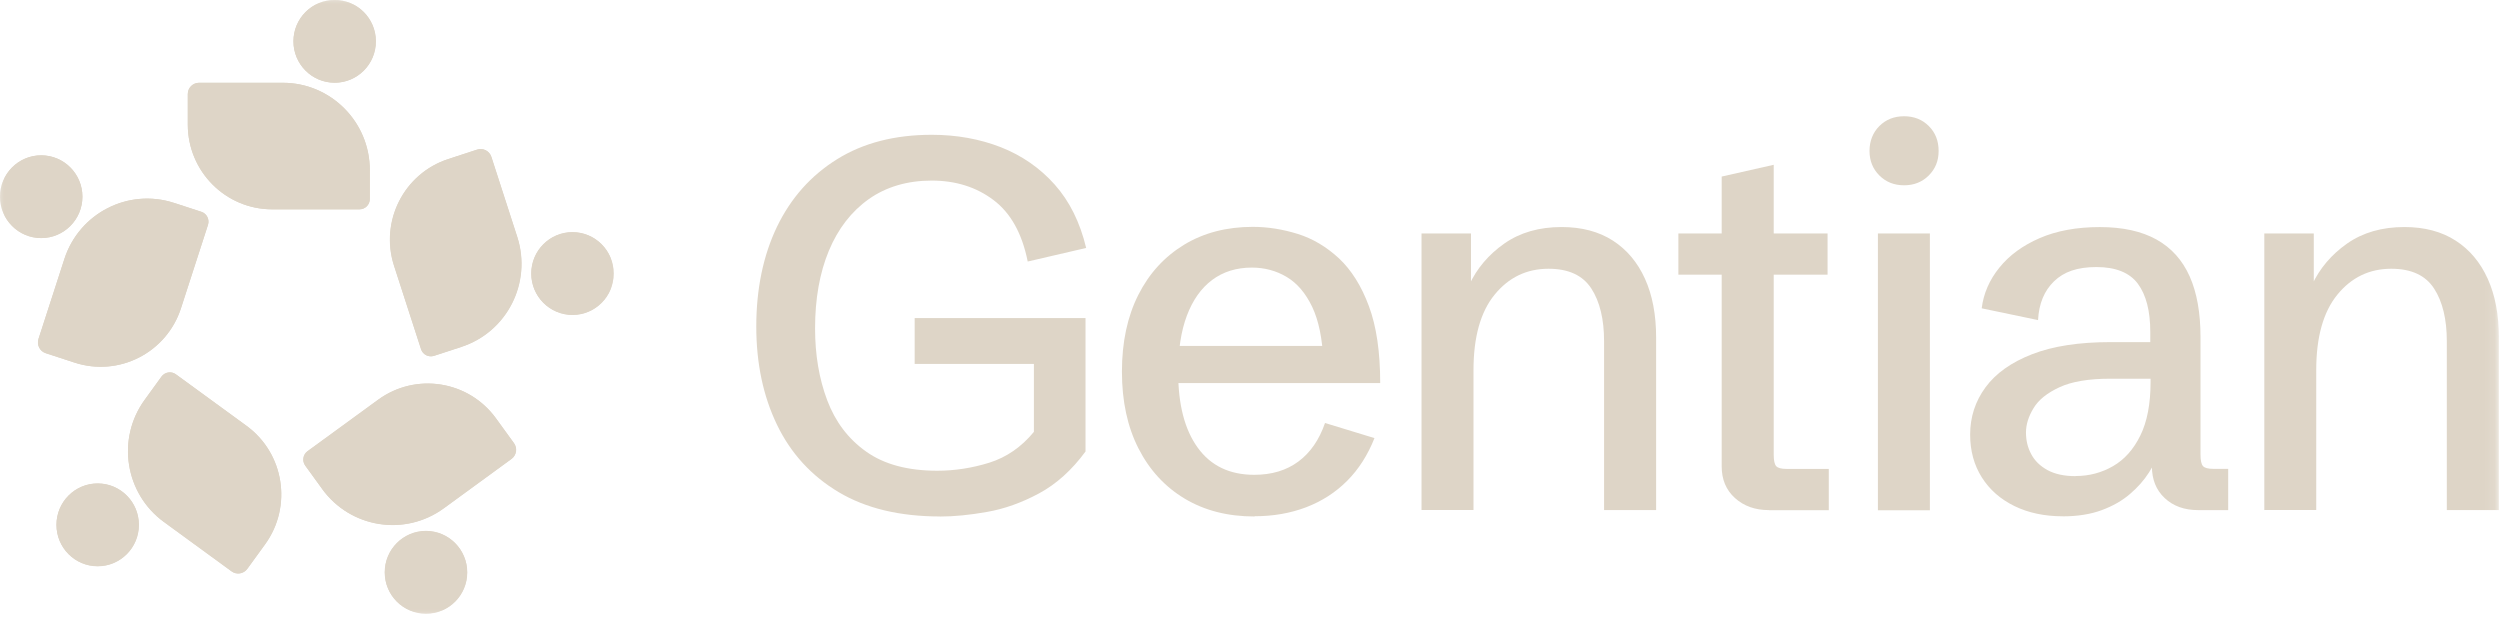 <svg width="236" height="59" viewBox="0 0 236 59" fill="none" xmlns="http://www.w3.org/2000/svg">
<g clip-path="url(#clip0_1692_399)">
<mask id="mask0_1692_399" style="mask-type:luminance" maskUnits="userSpaceOnUse" x="0" y="0" width="236" height="58">
<path d="M235.899 0H0V57.925H235.899V0Z" fill="white"/>
</mask>
<g mask="url(#mask0_1692_399)">
<path d="M88.754 48.755C84.936 48.755 81.74 47.99 79.165 46.456C76.596 44.921 74.655 42.803 73.351 40.102C72.047 37.401 71.393 34.309 71.393 30.811C71.393 27.312 72.042 24.116 73.351 21.399C74.66 18.687 76.547 16.569 79.023 15.028C81.498 13.488 84.48 12.724 87.956 12.724C90.31 12.724 92.484 13.12 94.475 13.895C96.461 14.677 98.166 15.854 99.563 17.422C100.966 18.995 101.956 20.992 102.534 23.407L97.016 24.688C96.488 22.042 95.41 20.106 93.787 18.885C92.164 17.658 90.217 17.047 87.945 17.047C85.673 17.047 83.665 17.631 82.021 18.791C80.381 19.952 79.116 21.58 78.247 23.665C77.378 25.75 76.943 28.198 76.943 31.009C76.943 33.49 77.323 35.751 78.087 37.781C78.852 39.81 80.073 41.433 81.768 42.632C83.451 43.832 85.69 44.437 88.479 44.437C90.118 44.437 91.763 44.184 93.391 43.678C95.019 43.166 96.422 42.198 97.6 40.768V32.929L99.239 34.353H86.344V30.024H102.473V42.621C101.186 44.376 99.717 45.697 98.083 46.577C96.45 47.457 94.811 48.04 93.171 48.326C91.537 48.617 90.057 48.761 88.732 48.761V48.75L88.754 48.755Z" fill="#DED5C7"/>
<path d="M118.419 48.755C115.9 48.755 113.71 48.194 111.835 47.072C109.964 45.949 108.512 44.371 107.472 42.33C106.433 40.289 105.91 37.88 105.91 35.085C105.91 32.291 106.427 29.881 107.456 27.84C108.484 25.799 109.931 24.226 111.785 23.098C113.639 21.976 115.801 21.415 118.265 21.415C119.668 21.415 121.082 21.64 122.501 22.081C123.92 22.521 125.213 23.296 126.396 24.386C127.567 25.486 128.514 26.982 129.223 28.896C129.938 30.811 130.291 33.231 130.291 36.163H109.078V32.654H125.989L124.921 34.106C124.839 31.977 124.487 30.266 123.871 28.968C123.249 27.67 122.446 26.729 121.456 26.14C120.466 25.552 119.371 25.26 118.177 25.26C116.714 25.26 115.454 25.656 114.42 26.432C113.38 27.213 112.588 28.341 112.038 29.804C111.488 31.267 111.219 33.05 111.219 35.123C111.219 38.193 111.835 40.569 113.072 42.269C114.304 43.975 116.087 44.822 118.403 44.822C120.042 44.822 121.434 44.409 122.562 43.573C123.689 42.737 124.531 41.532 125.081 39.931L129.751 41.356C129.119 42.951 128.261 44.299 127.166 45.394C126.077 46.489 124.778 47.319 123.298 47.886C121.819 48.447 120.196 48.733 118.441 48.733L118.419 48.761V48.755Z" fill="#DED5C7"/>
<path d="M134.191 48.155V22.042H138.861V27.967L138.691 26.9C139.417 25.337 140.523 24.034 142.002 22.994C143.487 21.954 145.292 21.432 147.415 21.432C149.313 21.432 150.93 21.861 152.256 22.713C153.576 23.566 154.588 24.771 155.287 26.317C155.986 27.862 156.338 29.711 156.338 31.851V48.15H151.425V32.214C151.425 30.14 151.024 28.473 150.221 27.235C149.412 25.992 148.07 25.37 146.183 25.37C144.12 25.37 142.426 26.184 141.095 27.813C139.763 29.441 139.098 31.823 139.098 34.942V48.144H134.186V48.155H134.191Z" fill="#DED5C7"/>
<path d="M166.977 48.154C165.69 48.154 164.623 47.775 163.781 47.016C162.94 46.257 162.527 45.261 162.527 44.018V25.93H158.439V22.036H162.527V16.667L167.439 15.556V22.036H172.522V25.93H167.439V42.934C167.439 43.462 167.516 43.825 167.67 44.001C167.824 44.177 168.154 44.265 168.649 44.265H172.638V48.16H166.977V48.154Z" fill="#DED5C7"/>
<path d="M179.744 17.492C178.809 17.492 178.028 17.179 177.412 16.563C176.79 15.941 176.482 15.171 176.482 14.247C176.482 13.323 176.796 12.514 177.412 11.898C178.034 11.282 178.809 10.974 179.744 10.974C180.679 10.974 181.461 11.282 182.077 11.898C182.698 12.514 183.006 13.295 183.006 14.247C183.006 15.198 182.693 15.941 182.077 16.563C181.455 17.184 180.679 17.492 179.744 17.492ZM177.275 48.155V22.042H182.181V48.166H177.275V48.155Z" fill="#DED5C7"/>
<path d="M194.718 48.738C192.996 48.738 191.472 48.413 190.158 47.77C188.843 47.126 187.814 46.224 187.082 45.063C186.351 43.903 185.982 42.56 185.982 41.026C185.982 39.364 186.467 37.879 187.435 36.559C188.403 35.244 189.861 34.204 191.824 33.44C193.783 32.675 196.258 32.295 199.234 32.295H203.42L202.986 32.779V31.327C202.986 29.347 202.59 27.829 201.814 26.784C201.033 25.738 199.73 25.21 197.909 25.21C196.088 25.21 194.834 25.656 193.904 26.552C192.974 27.449 192.474 28.67 192.391 30.216L187.072 29.105C187.248 27.702 187.803 26.42 188.744 25.26C189.679 24.099 190.95 23.169 192.551 22.476C194.152 21.783 196.044 21.436 198.222 21.436C200.401 21.436 202.166 21.833 203.569 22.608C204.972 23.389 206.017 24.55 206.705 26.09C207.392 27.631 207.728 29.545 207.728 31.828V42.929C207.728 43.457 207.805 43.82 207.959 43.996C208.113 44.172 208.443 44.26 208.938 44.26H210.341V48.155H207.513C206.204 48.155 205.153 47.775 204.345 47.016C203.536 46.257 203.14 45.261 203.14 44.018V42.351L203.916 42.472C203.673 43.165 203.327 43.875 202.865 44.601C202.403 45.327 201.809 46.004 201.072 46.631C200.34 47.264 199.449 47.77 198.398 48.16C197.353 48.545 196.126 48.743 194.718 48.743H194.723L194.718 48.738ZM195.945 44.937C197.221 44.937 198.393 44.623 199.465 44.007C200.538 43.391 201.402 42.428 202.045 41.119C202.689 39.815 203.014 38.127 203.014 36.064V35.75H199.212C197.182 35.75 195.582 36.014 194.421 36.553C193.26 37.087 192.44 37.741 191.968 38.528C191.489 39.315 191.252 40.079 191.252 40.833C191.252 41.587 191.418 42.258 191.748 42.874C192.078 43.495 192.589 43.996 193.282 44.376C193.975 44.755 194.861 44.948 195.939 44.948L195.945 44.937Z" fill="#DED5C7"/>
<path d="M213.751 48.155V22.042H218.421V27.967L218.251 26.9C218.977 25.337 220.083 24.034 221.562 22.994C223.048 21.954 224.852 21.432 226.976 21.432C228.873 21.432 230.491 21.861 231.811 22.713C233.137 23.566 234.143 24.771 234.842 26.317C235.541 27.862 235.893 29.711 235.893 31.851V48.15H230.98V32.214C230.98 30.14 230.579 28.473 229.775 27.235C228.967 25.992 227.625 25.37 225.738 25.37C223.675 25.37 221.98 26.184 220.65 27.813C219.318 29.441 218.652 31.823 218.652 34.942V48.144H213.74V48.155H213.751Z" fill="#DED5C7"/>
<path d="M34.904 16.057V18.78C34.904 19.319 34.47 19.759 33.931 19.759H25.69C21.289 19.759 17.725 16.178 17.725 11.761V8.878C17.725 8.289 18.203 7.816 18.786 7.816H26.691C31.224 7.816 34.904 11.508 34.904 16.062V16.057Z" fill="#DED5C7"/>
<path d="M31.586 7.806C33.732 7.806 35.476 6.056 35.476 3.9C35.476 1.743 33.732 -0.006 31.586 -0.006C29.441 -0.006 27.697 1.743 27.697 3.9C27.697 6.056 29.441 7.806 31.586 7.806Z" fill="#DED5C7"/>
<path d="M16.426 19.149L19.006 19.99C19.517 20.155 19.798 20.706 19.633 21.223L17.086 29.089C15.727 33.292 11.233 35.591 7.047 34.227L4.318 33.336C3.763 33.154 3.455 32.555 3.636 31.994L6.079 24.446C7.481 20.117 12.113 17.746 16.426 19.154V19.149Z" fill="#DED5C7"/>
<path d="M3.889 22.471C6.035 22.471 7.778 20.721 7.778 18.565C7.778 16.409 6.035 14.659 3.889 14.659C1.744 14.659 0 16.409 0 18.565C0 20.721 1.744 22.471 3.889 22.471Z" fill="#DED5C7"/>
<path d="M13.649 37.747L15.244 35.547C15.563 35.112 16.168 35.013 16.603 35.332L23.265 40.189C26.824 42.786 27.616 47.786 25.03 51.362L23.342 53.689C23 54.162 22.335 54.272 21.862 53.925L15.47 49.26C11.8 46.581 10.986 41.427 13.654 37.742L13.649 37.747Z" fill="#DED5C7"/>
<path d="M9.219 53.441C11.365 53.441 13.108 51.692 13.108 49.536C13.108 47.379 11.365 45.63 9.219 45.63C7.074 45.63 5.33 47.379 5.33 49.536C5.33 51.692 7.074 53.441 9.219 53.441Z" fill="#DED5C7"/>
<path d="M30.41 46.152L28.814 43.952C28.495 43.517 28.594 42.901 29.029 42.588L35.691 37.73C39.25 35.134 44.234 35.926 46.819 39.502L48.508 41.828C48.849 42.301 48.745 42.973 48.272 43.314L41.879 47.978C38.21 50.658 33.072 49.838 30.404 46.152H30.41Z" fill="#DED5C7"/>
<path d="M40.206 57.925C42.351 57.925 44.095 56.175 44.095 54.019C44.095 51.863 42.351 50.113 40.206 50.113C38.06 50.113 36.316 51.863 36.316 54.019C36.316 56.175 38.06 57.925 40.206 57.925Z" fill="#DED5C7"/>
<path d="M43.546 32.741L40.966 33.583C40.455 33.748 39.904 33.468 39.739 32.956L37.193 25.09C35.834 20.887 38.122 16.376 42.309 15.012L45.037 14.12C45.593 13.939 46.192 14.247 46.374 14.803L48.816 22.35C50.219 26.679 47.854 31.333 43.541 32.736L43.546 32.741Z" fill="#DED5C7"/>
<path d="M54.035 29.722C56.181 29.722 57.925 27.972 57.925 25.816C57.925 23.659 56.181 21.91 54.035 21.91C51.89 21.91 50.147 23.659 50.147 25.816C50.147 27.972 51.89 29.722 54.035 29.722Z" fill="#DED5C7"/>
</g>
<mask id="mask1_1692_399" style="mask-type:luminance" maskUnits="userSpaceOnUse" x="0" y="0" width="58" height="58">
<path d="M57.941 0H0V57.945H57.941V0Z" fill="white"/>
</mask>
<g mask="url(#mask1_1692_399)">
<path d="M34.915 16.061V18.784C34.915 19.325 34.48 19.762 33.941 19.762H25.7C21.298 19.762 17.73 16.179 17.73 11.761V8.879C17.73 8.291 18.206 7.815 18.792 7.815H26.701C31.237 7.815 34.917 11.509 34.917 16.064L34.915 16.061Z" fill="#DED5C7"/>
<path d="M31.596 7.811C33.744 7.811 35.487 6.064 35.487 3.907C35.487 1.75 33.744 0 31.596 0C29.448 0 27.705 1.747 27.705 3.905C27.705 6.062 29.446 7.809 31.596 7.809V7.811Z" fill="#DED5C7"/>
<path d="M16.428 19.155L19.008 19.997C19.52 20.163 19.798 20.715 19.633 21.229L17.086 29.097C15.726 33.298 11.229 35.597 7.043 34.235L4.314 33.343C3.757 33.162 3.451 32.56 3.632 32.001L6.075 24.45C7.476 20.117 12.111 17.747 16.425 19.153L16.428 19.155Z" fill="#DED5C7"/>
<path d="M3.891 22.476C6.039 22.476 7.782 20.726 7.782 18.572C7.782 16.417 6.041 14.667 3.891 14.667C1.741 14.667 0 16.414 0 18.572C0 20.729 1.741 22.476 3.891 22.476Z" fill="#DED5C7"/>
<path d="M13.651 37.761L15.246 35.559C15.563 35.122 16.172 35.027 16.604 35.342L23.27 40.203C26.831 42.8 27.621 47.804 25.034 51.379L23.345 53.707C23.001 54.183 22.336 54.289 21.863 53.943L15.468 49.278C11.797 46.6 10.982 41.442 13.651 37.757V37.761Z" fill="#DED5C7"/>
<path d="M9.221 53.459C11.369 53.459 13.112 51.711 13.112 49.554C13.112 47.397 11.371 45.649 9.221 45.649C7.071 45.649 5.33 47.397 5.33 49.554C5.33 51.711 7.071 53.459 9.221 53.459Z" fill="#DED5C7"/>
<path d="M30.419 46.165L28.823 43.963C28.506 43.526 28.603 42.915 29.04 42.6L35.706 37.739C39.267 35.142 44.253 35.932 46.838 39.508L48.526 41.838C48.871 42.313 48.764 42.981 48.291 43.327L41.897 47.992C38.225 50.669 33.087 49.853 30.421 46.168L30.419 46.165Z" fill="#DED5C7"/>
<path d="M40.219 57.944C42.367 57.944 44.11 56.195 44.11 54.04C44.11 51.886 42.367 50.136 40.219 50.136C38.071 50.136 36.328 51.886 36.328 54.04C36.328 56.195 38.069 57.944 40.219 57.944Z" fill="#DED5C7"/>
<path d="M43.56 32.752L40.98 33.595C40.468 33.76 39.918 33.481 39.755 32.968L37.209 25.1C35.848 20.899 38.139 16.381 42.326 15.018L45.056 14.126C45.613 13.945 46.211 14.251 46.392 14.81L48.834 22.361C50.235 26.693 47.874 31.345 43.558 32.752H43.56Z" fill="#DED5C7"/>
<path d="M54.049 29.733C56.197 29.733 57.94 27.985 57.94 25.828C57.94 23.671 56.197 21.924 54.049 21.924C51.901 21.924 50.158 23.671 50.158 25.828C50.158 27.985 51.901 29.733 54.049 29.733Z" fill="#DED5C7"/>
</g>
</g>
<defs>
<clipPath id="clip0_1692_399">
<rect width="236" height="58.172" fill="white"/>
</clipPath>
</defs>
</svg>
